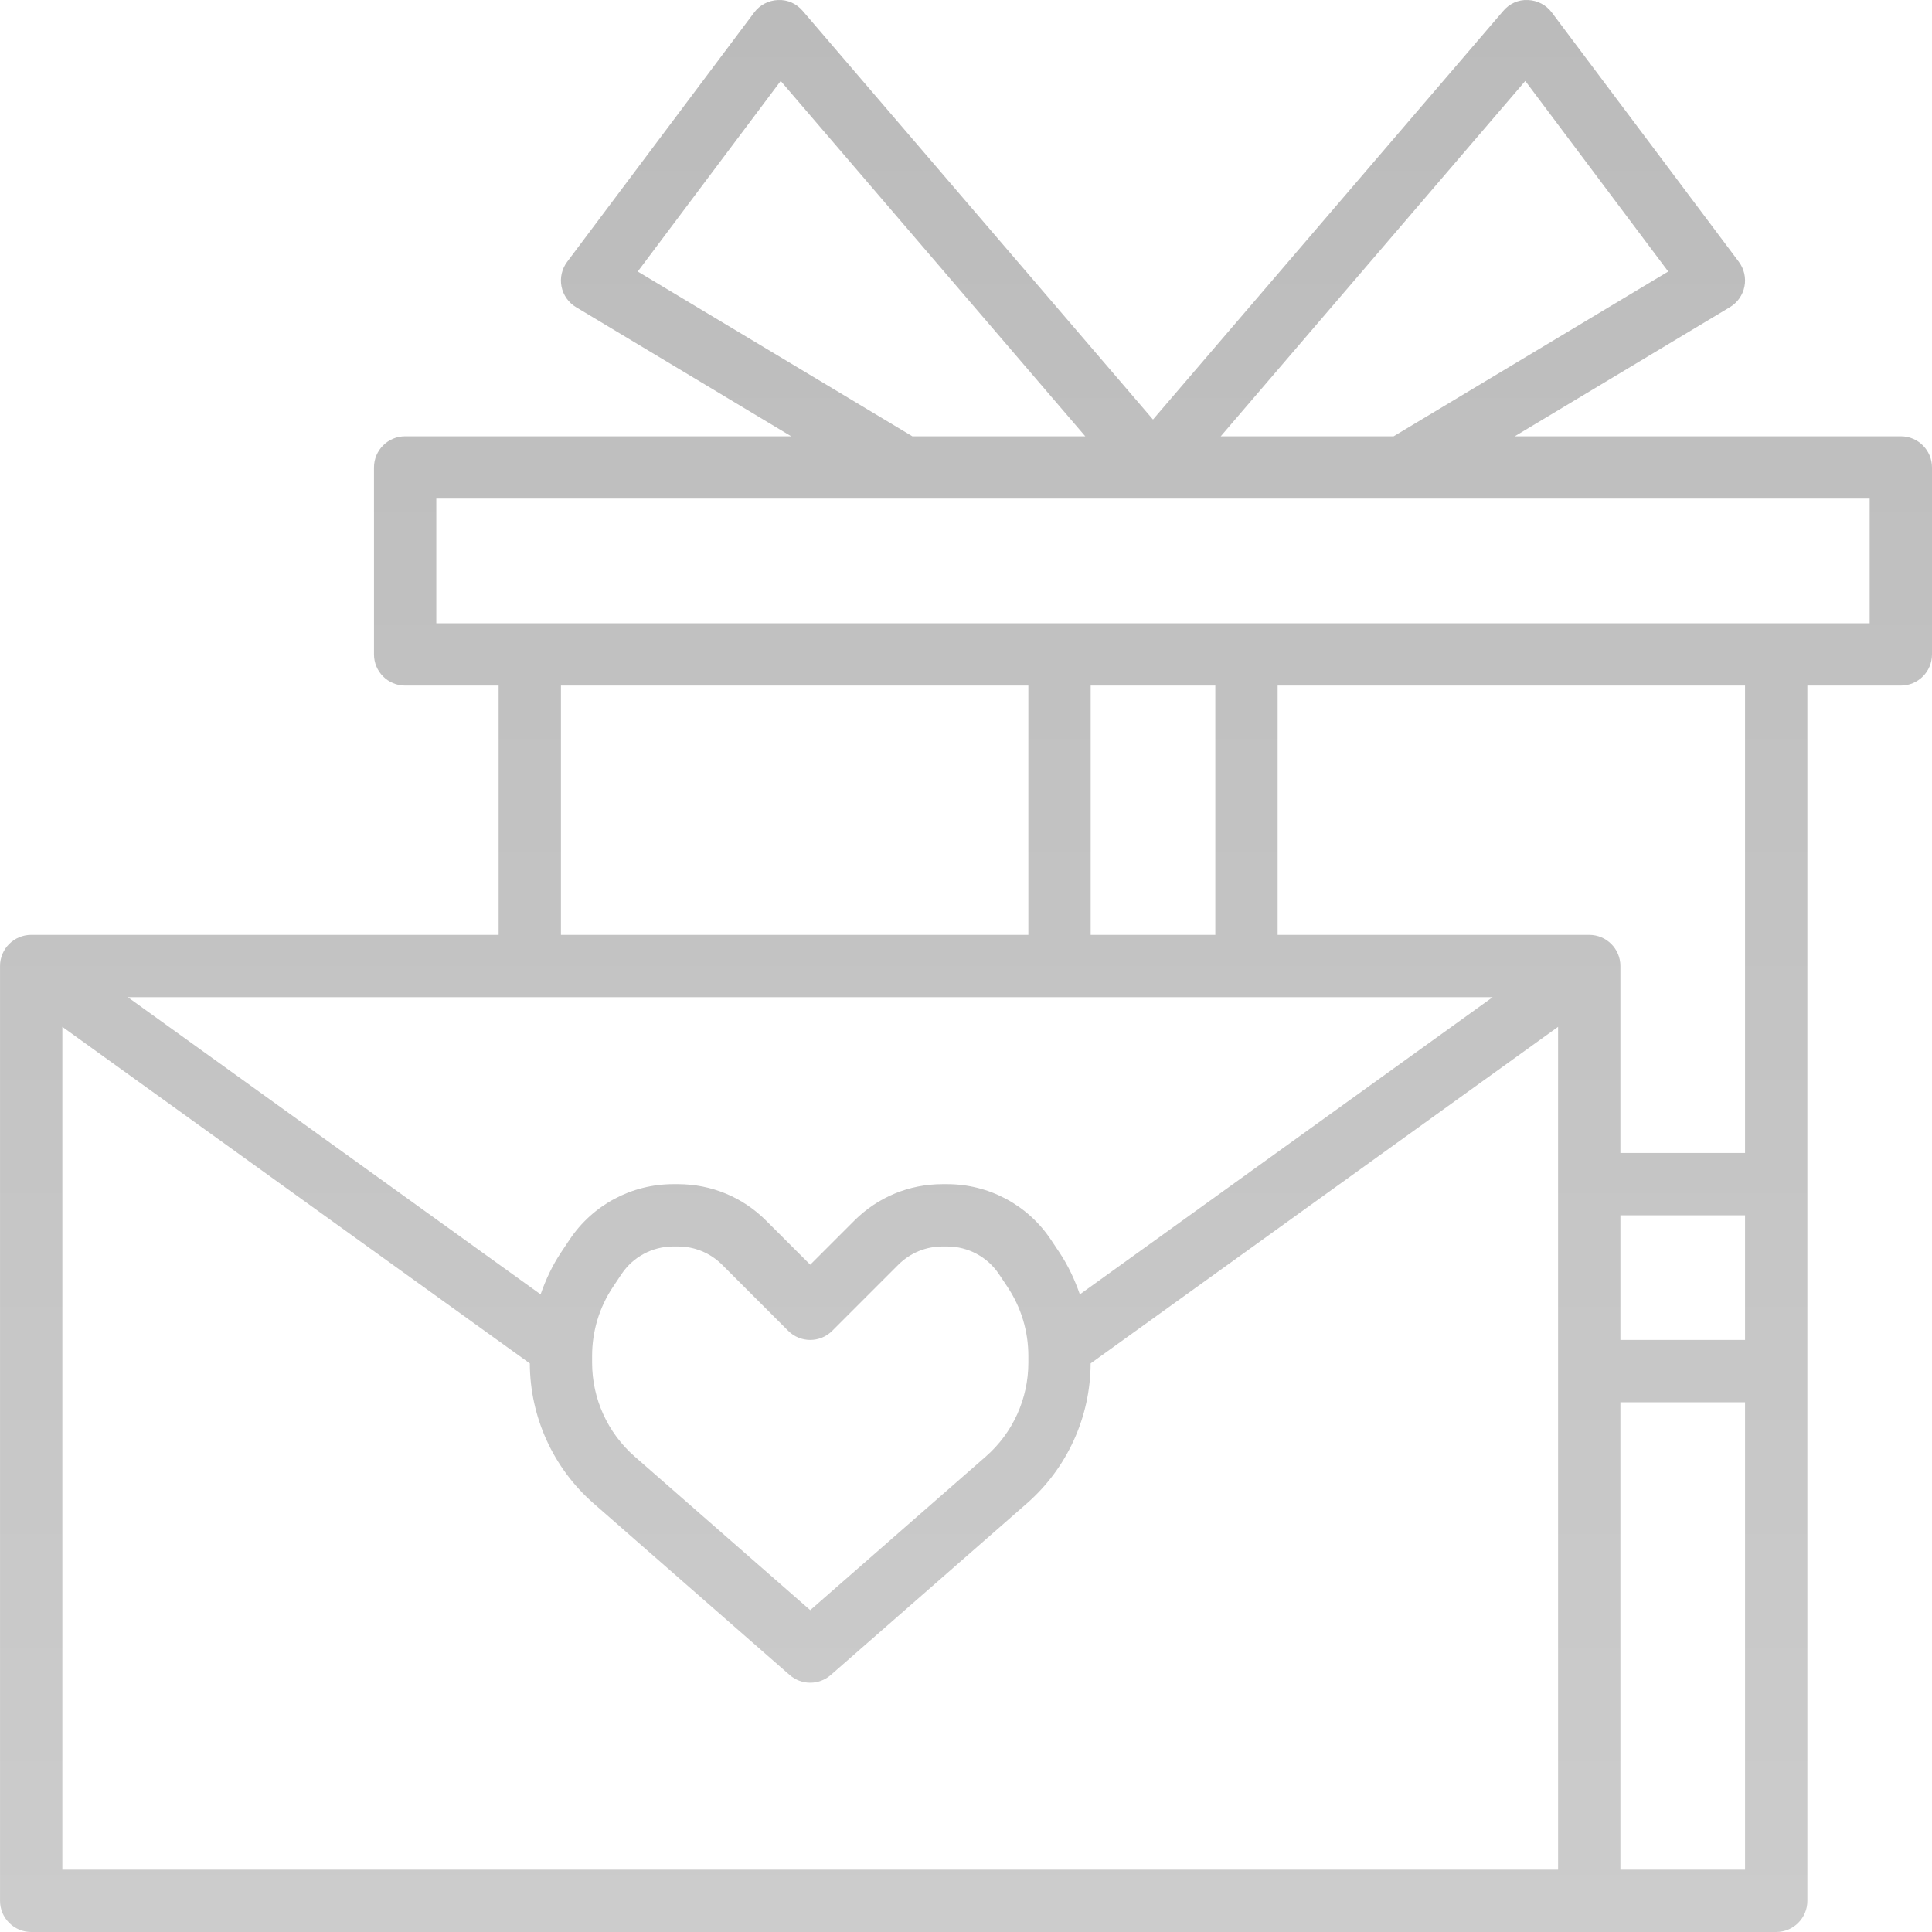 <?xml version="1.0" encoding="UTF-8"?> <svg xmlns="http://www.w3.org/2000/svg" width="70" height="70" viewBox="0 0 70 70" fill="none"> <g clip-path="url(#clip0_2032_307)"> <path d="M68.871 15.808H54.883L62.677 11.13C62.952 10.965 63.143 10.693 63.205 10.379C63.267 10.067 63.192 9.74 63.001 9.485L56.226 0.453C56.021 0.178 55.702 0.013 55.36 0.001C55.006 -0.017 54.688 0.134 54.466 0.395L41.775 15.201L29.084 0.395C28.861 0.135 28.543 -0.016 28.19 0.001C27.847 0.013 27.529 0.178 27.324 0.453L20.55 9.485C20.358 9.741 20.283 10.067 20.344 10.379C20.406 10.693 20.597 10.966 20.872 11.13L28.667 15.808H14.679C14.056 15.808 13.55 16.313 13.55 16.937V23.711C13.55 24.334 14.056 24.84 14.679 24.84H18.066V33.872H1.13C0.508 33.872 0.001 34.377 0.001 35.001V68.871C0.001 69.495 0.508 70 1.13 70H64.355C64.978 70 65.484 69.495 65.484 68.871V24.84H68.871C69.495 24.84 70 24.334 70 23.711V16.937C70 16.313 69.495 15.808 68.871 15.808ZM55.264 2.933L60.443 9.838L50.494 15.808H44.23L55.264 2.933ZM23.107 9.838L28.286 2.933L39.321 15.808H33.056L23.107 9.838ZM54.081 36.13L39.125 46.898C38.939 46.364 38.699 45.848 38.38 45.371L38.075 44.914C37.235 43.656 35.831 42.904 34.318 42.904H34.146C32.941 42.904 31.807 43.373 30.952 44.227L29.356 45.823L27.759 44.227C26.906 43.373 25.771 42.904 24.566 42.904H24.394C22.881 42.904 21.476 43.656 20.637 44.914L20.332 45.371C20.013 45.848 19.773 46.364 19.587 46.898L4.631 36.13H54.081ZM63.226 41.775H58.71V35.001C58.71 34.377 58.204 33.872 57.581 33.872H46.291V24.84H63.226V41.775ZM58.71 44.033H63.226V48.549H58.71V44.033ZM44.033 33.872H39.517V24.84H44.033V33.872ZM37.259 33.872H20.324V24.84H37.259V33.872ZM37.259 49.129V49.375C37.259 50.677 36.697 51.917 35.717 52.773L29.356 58.338L22.995 52.772C22.015 51.916 21.453 50.677 21.453 49.374V49.128C21.453 48.232 21.715 47.366 22.212 46.623L22.517 46.166C22.935 45.538 23.637 45.162 24.394 45.162H24.566C25.168 45.162 25.735 45.397 26.163 45.823L28.557 48.218C28.999 48.659 29.712 48.659 30.154 48.218L32.549 45.823C32.977 45.397 33.543 45.162 34.146 45.162H34.318C35.074 45.162 35.776 45.538 36.196 46.167L36.501 46.624C36.997 47.367 37.259 48.233 37.259 49.129ZM2.259 67.742V37.204L19.196 49.399C19.203 51.343 20.044 53.191 21.508 54.472L28.612 60.689C28.825 60.875 29.09 60.968 29.356 60.968C29.621 60.968 29.887 60.875 30.1 60.689L37.204 54.472C38.667 53.191 39.508 51.344 39.516 49.399L56.452 37.204V67.742H2.259ZM58.71 67.742V50.807H63.226V67.742H58.71ZM67.742 22.582H15.808V18.066H67.742V22.582Z" fill="url(#paint0_linear_2032_307)"></path> </g> <defs> <linearGradient id="paint0_linear_2032_307" x1="35.001" y1="0" x2="35.001" y2="70" gradientUnits="userSpaceOnUse"> <stop stop-color="#BBBBBB"></stop> <stop offset="1" stop-color="#CCCCCC"></stop> </linearGradient> <clipPath id="clip0_2032_307"> <rect width="70" height="70" fill="white"></rect> </clipPath> </defs> </svg> 